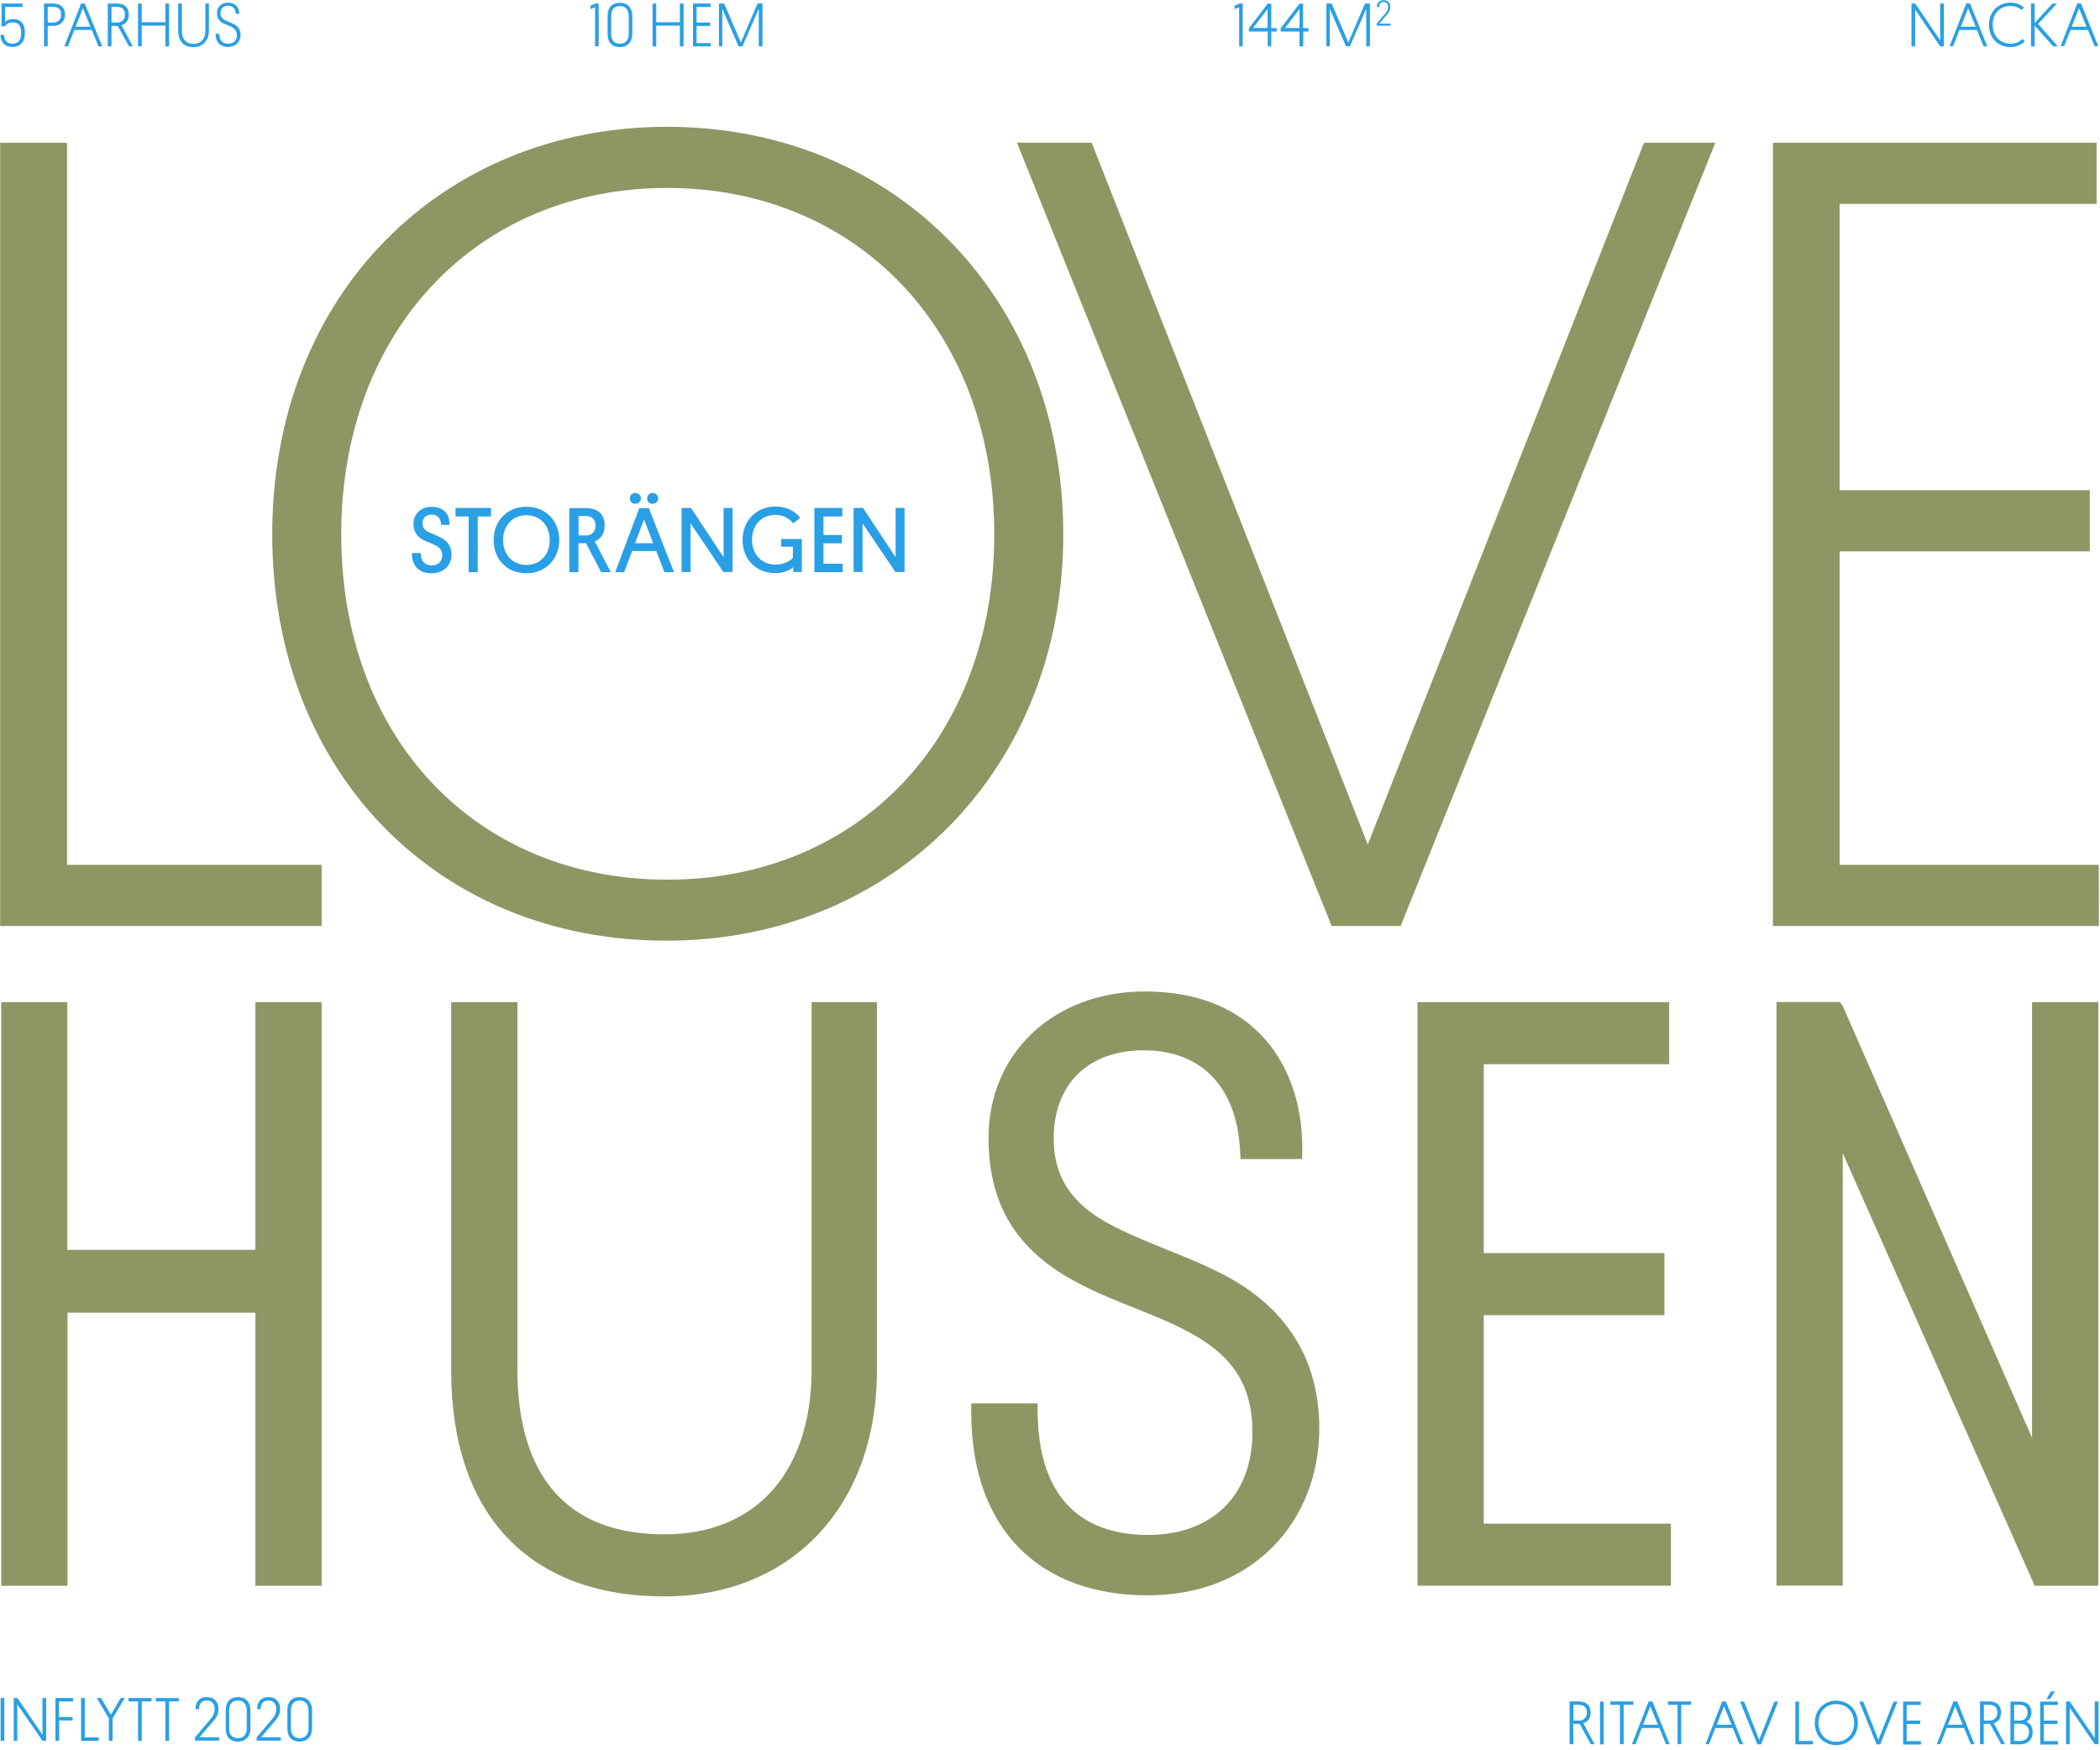 <?xml version="1.0" encoding="UTF-8"?> <!-- Generator: Adobe Illustrator 25.2.3, SVG Export Plug-In . SVG Version: 6.00 Build 0) --> <svg xmlns="http://www.w3.org/2000/svg" xmlns:xlink="http://www.w3.org/1999/xlink" version="1.1" id="Layer_1" x="0px" y="0px" viewBox="0 0 1360 1133.1" style="enable-background:new 0 0 1360 1133.1;" xml:space="preserve"> <style type="text/css"> .st0{fill:#8F9664;} .st1{clip-path:url(#SVGID_2_);} .st2{fill:none;} .st3{enable-background:new ;} .st4{fill:#299FE5;} </style> <g> <path id="Path_43" class="st0" d="M208.3,560H43.4V92.4H0.1v507.2h208.2V560z"></path> <g> <defs> <polygon id="SVGID_1_" points="-7.6,-26.3 1424.3,-26.3 1426.3,1196.9 -7.6,1196.9 "></polygon> </defs> <clipPath id="SVGID_2_"> <use xlink:href="#SVGID_1_" style="overflow:visible;"></use> </clipPath> <g id="Group_340" class="st1"> <path id="Path_44" class="st0" d="M221,346c0-131.9,88-224.3,211.1-224.3S643.9,214.1,643.9,346c0,132.7-88.7,223.6-211.8,223.6 S221,478.7,221,346 M688.6,346c0-153.2-109.2-263.9-256.5-263.9c-145.9,0-255.8,108.5-255.8,263.9s108.5,263.1,255.1,263.1 C578.7,609.2,688.6,497.7,688.6,346"></path> </g> </g> <path id="Path_45" class="st0" d="M885.8,546.8L707,92.4h-48.4l203.8,507.2h44.7l203.8-507.2h-46.2L885.8,546.8z"></path> <path id="Path_46" class="st0" d="M1359.2,560h-167.8V357h162v-39.6h-162V132h166.4V92.4h-209.6v507.2h211.1L1359.2,560z"></path> <path id="Path_47" class="st0" d="M165.3,809.3H43.6V648.9H0.8v377.9h42.9V850h121.7v176.8h42.9V648.9h-42.9V809.3z"></path> <path id="Path_48" class="st0" d="M525.6,887.1c0,31.7-8.5,58.3-24.5,76.9c-16.6,19.3-41,29.5-70.7,29.5 c-78.7,0-95.3-57.8-95.3-106.4V648.9h-42.9v238.7c0,92.8,50.3,146.1,138.1,146.1c82.3,0,137.6-58.7,137.6-146.1V648.9h-42.3V887.1z "></path> <path id="Path_49" class="st0" d="M796.4,827.5c-13.3-7.3-27.2-12.9-40.6-18.3c-13.1-5.3-26.7-10.7-39.3-17.7 c-23.2-13-34.1-30.3-34.1-54.2c0-35.3,22.3-57.2,58.2-57.2c37.5,0,60.3,23.6,62.5,64.9l0.3,5.5h39.9l0.1-5.8 c0.3-30.3-9.4-57.1-27.4-75.3c-18-18.2-43.1-27.4-74.7-27.4c-58.6,0-101.1,39.8-101.1,94.7c0,41,16.2,69.7,51,90.2 c14.1,8.3,28.9,14.2,43.2,19.9c14,5.6,27.3,10.9,39.9,18.2c25.4,14.7,36.8,33.9,36.8,62.2c0,41.1-26,66.7-67.7,66.7 c-32.2,0-70.7-13.8-71.4-79.4l-0.1-5.8H629v5.8c0,74.2,42.7,118.5,114.3,118.5c32.6,0,60.6-10.8,81-31.4 c19.4-19.6,30.1-46.8,30.1-76.6C854.4,882,834.9,849.1,796.4,827.5"></path> <polygon id="Rectangle_120" class="st2" points="-7.6,-26.3 1424.3,-26.3 1426.3,1196.9 -7.6,1196.9 "></polygon> <path id="Path_50" class="st0" d="M960.9,851.6h117v-40.2h-117V689.1h120.1v-40.2h-163v377.9h164.1v-40.2H960.9V851.6z"></path> <path id="Path_51" class="st0" d="M1316,648.9V931l-122.6-279.6l-1.7-2.6h-41.2v377.9h42.9V746.7l124.3,280.1h41.2V648.9H1316z"></path> <g class="st3"> <path class="st4" d="M2.6,22.7c0.2,3.2,1.6,5.6,5.5,5.6c3.7,0,5.6-2.5,5.6-6.4v-1.2c0-3.7-1.6-6.2-5.4-6.2c-2.9,0-4.3,1.3-5,2.5H1 V2.3h13.6v2.2H3.3v9.7c1.1-1.1,2.8-1.9,5.1-1.9c5.2,0,7.7,3.2,7.7,8.5v1c0,5.2-3,8.6-8,8.6c-5.5,0-7.7-3.5-7.8-7.8H2.6z"></path> <path class="st4" d="M34.3,16.8h-3.4V30h-2.4V2.3h5.8c4.8,0,7.8,2.3,7.8,7.1C42.1,14.1,38.8,16.8,34.3,16.8z M30.9,4.4v10.2h3.4 c3.5,0,5.3-2,5.3-5.2c0-3.2-1.7-5-5.3-5H30.9z"></path> <path class="st4" d="M59.4,19.4H48.1L44,30h-2.3L52.5,2.3h2.4L66.2,30h-2.4L59.4,19.4z M49,17.3h9.6l-4.9-12L49,17.3z"></path> <path class="st4" d="M78.7,16.3L86,30h-2.5l-7.2-13.2h-4.1V30h-2.4V2.3h5.8c4.8,0,7.8,2.3,7.8,7.1C83.5,13,81.6,15.4,78.7,16.3z M72.2,4.4v10.2h3.4c3.5,0,5.3-2,5.3-5.2c0-3.2-1.7-5-5.3-5H72.2z"></path> <path class="st4" d="M109.5,30h-2.4V16.6H91.8V30h-2.4V2.3h2.4v12.1h15.3V2.3h2.4V30z"></path> <path class="st4" d="M115.4,19.9V2.3h2.4v17.6c0,5.1,2.3,8.5,7.6,8.5c5,0,7.6-3.5,7.6-8.5V2.3h2.3v17.6c0,6.2-3.8,10.6-10,10.6 C118.6,30.5,115.4,26.3,115.4,19.9z"></path> <path class="st4" d="M145.6,13c2,1.1,4.1,1.6,6,2.7c2.6,1.4,4.2,3.6,4.2,7c0,4.3-3.1,7.7-8,7.7c-5.6,0-8.2-3.6-8.2-8.5h2.4 c0,3.6,1.7,6.4,5.8,6.4c3.2,0,5.6-2,5.6-5.5c0-2.6-1.2-4-3-5.1c-2-1.2-4.2-1.7-6.3-2.9c-2.2-1.3-3.6-3.2-3.6-6.4 c0-3.6,2.7-6.7,7.2-6.7c5.4,0,7.3,3.8,7.3,7.3h-2.2c-0.2-3-1.8-5.3-5.2-5.3c-3.1,0-4.8,2-4.8,4.8C142.8,10.8,144,12.1,145.6,13z"></path> </g> <g class="st3"> <path class="st4" d="M387.8,30h-2.4V4.7l-3,1.2V3.7l3.1-1.4h2.2V30z"></path> <path class="st4" d="M409.5,22c0,5-3,8.5-8,8.5c-5.5,0-8-3.3-8-8.5V10.3c0-5.2,2.6-8.5,8-8.5c5.1,0,8,3.5,8,8.5V22z M401.5,3.9 c-3.9,0-5.7,2.6-5.7,6.4v11.8c0,3.7,1.8,6.2,5.7,6.2c3.7,0,5.7-2.6,5.7-6.2V10.3C407.1,6.5,405.2,3.9,401.5,3.9z"></path> <path class="st4" d="M442.7,30h-2.4V16.6H425V30h-2.4V2.3h2.4v12.1h15.3V2.3h2.4V30z"></path> <path class="st4" d="M448.8,30V2.3h11.4v2.2h-9.1v10.1h8.8v2.2h-8.8v11.1h9.2V30H448.8z"></path> <path class="st4" d="M480.8,30h-2.5L467.8,5.7V30h-2.2V2.3h3.4l10.8,25.2l10.8-25.2h3.2V30h-2.4V5.7L480.8,30z"></path> </g> <g class="st3"> <path class="st4" d="M804.9,30h-2.4V4.7l-3,1.2V3.7l3.1-1.4h2.2V30z"></path> <path class="st4" d="M823.3,20.3V30H821v-9.6h-12.2v-2.1l12.2-15.9h2.3v15.8h3.5v2.2H823.3z M811.5,18.1h9.4V5.9L811.5,18.1z"></path> <path class="st4" d="M844,20.3V30h-2.4v-9.6h-12.2v-2.1l12.2-15.9h2.3v15.8h3.5v2.2H844z M832.2,18.1h9.4V5.9L832.2,18.1z"></path> <path class="st4" d="M874.2,30h-2.5L861.2,5.7V30h-2.2V2.3h3.4l10.8,25.2l10.8-25.2h3.2V30h-2.4V5.7L874.2,30z"></path> </g> <g class="st3"> <path class="st4" d="M891.6,16.6v-1.3l5.7-6.8c1.1-1.3,1.7-2.5,1.7-4c0-1.8-1-3.2-3-3.2c-2.4,0-2.9,1.8-2.9,3.3h-1.4 c0-2.3,1.2-4.5,4.3-4.5c2.9,0,4.4,1.9,4.4,4.5c0,1.8-0.7,3.2-2.1,4.8l-5.1,5.9h7.4v1.3H891.6z"></path> </g> <g class="st3"> <path class="st4" d="M1240.3,6.3V30h-2.4V2.3h2.4l16.2,23.8V2.3h2.4V30h-2.4L1240.3,6.3z"></path> <path class="st4" d="M1280.3,19.4H1269l-4.1,10.5h-2.3l10.8-27.7h2.4L1287,30h-2.4L1280.3,19.4z M1269.9,17.3h9.6l-4.9-12 L1269.9,17.3z"></path> <path class="st4" d="M1311.2,26.8c-1.5,1.6-4.7,3.7-9.1,3.7c-8.2,0-14-5.9-14-14.4s5.8-14.4,13.9-14.4c3.3,0,6.5,1,8.7,3.2 l-1.4,1.6c-2-1.7-4.6-2.6-7.4-2.6c-6.9,0-11.4,5-11.4,12.2c0,7.2,4.8,12.2,11.6,12.2c3.6,0,6.1-1.6,7.7-3.1L1311.2,26.8z"></path> <path class="st4" d="M1317.7,14.9l11.5-12.6h2.9l-12.2,13.2l12.8,14.5h-3l-12-13.4V30h-2.4V2.3h2.4V14.9z"></path> <path class="st4" d="M1352.2,19.4h-11.3l-4.1,10.5h-2.3l10.8-27.7h2.4l11.2,27.7h-2.4L1352.2,19.4z M1341.7,17.3h9.6l-4.9-12 L1341.7,17.3z"></path> </g> <g class="st3"> <path class="st4" d="M277.6,344.6c2.5,1.1,5,2,7.7,3.4c4.4,2.2,7.1,5.6,7.1,11c0,7.2-5.1,12.2-12.8,12.2 c-9.7,0-12.9-6.2-12.8-13.1h5.7c0,4.4,1.9,8,7.1,8c3.9,0,6.8-2.3,6.8-6.5c0-3.3-1.7-5.2-4.4-6.5c-2.7-1.4-5.5-2.2-8.3-3.7 c-3.7-2-5.9-5.4-5.9-10.3c0-6.1,4.5-10.9,11.7-10.9c8.8,0,11.8,5.6,11.6,11.7h-5.4c-0.1-3.8-2.2-6.7-6.2-6.7 c-3.8,0-5.9,2.4-5.9,5.6C273.6,341.6,275,343.3,277.6,344.6z"></path> <path class="st4" d="M309.4,334.4v36.1h-5.9v-36.1H295v-5.5H318v5.5H309.4z"></path> <path class="st4" d="M340.8,328.1c12.6,0,21.4,9.2,21.4,21.5c0,12.3-8.8,21.6-21.3,21.6c-12.5,0-21.2-9-21.2-21.5 C319.6,337.2,328.6,328.1,340.8,328.1z M340.9,365.8c9.1,0,15.1-6.7,15.1-16.1c0-9.4-6.1-16.1-15.1-16.1 c-9.1,0-15.1,6.8-15.1,16.1C325.8,359.1,332,365.8,340.9,365.8z"></path> <path class="st4" d="M385.2,350.6l10.4,19.9h-6.3l-9.8-18.8h-4.9v18.8h-5.9v-41.5h10.7c7.7,0,12.2,3.8,12.2,11.3 C391.7,345.3,389.2,348.9,385.2,350.6z M374.7,334.1v12.6h4.6c4.2,0,6.4-2.5,6.4-6.4c0-3.8-2.2-6.2-6.4-6.2H374.7z"></path> <path class="st4" d="M425,356.8h-15.6l-5.2,13.7h-5.8l15.6-41.5h6.2l16.3,41.5h-6.2L425,356.8z M407.9,322.7c0-2,1.6-3.5,3.5-3.5 c2,0,3.7,1.6,3.7,3.5c0,2-1.7,3.5-3.7,3.5S407.9,324.8,407.9,322.7z M411.3,351.7H423l-5.9-15.3L411.3,351.7z M419.1,322.7 c0-2,1.6-3.5,3.5-3.5c2,0,3.7,1.6,3.7,3.5c0,2-1.7,3.5-3.7,3.5S419.1,324.8,419.1,322.7z"></path> <path class="st4" d="M447.2,338.9v31.5h-5.8v-41.5h6.1l21.1,31.9v-31.9h5.8v41.5h-5.9L447.2,338.9z"></path> <path class="st4" d="M519.5,370.4h-5.8v-3.1c-2.3,2-6.4,3.8-11.6,3.8c-12.4,0-21.2-8.8-21.2-21.5c0-12.3,8.8-21.6,21.2-21.6 c8.3,0,13.4,3.7,16.1,7.3l-4.4,3.6c-2.2-2.6-5.8-5.5-11.8-5.5c-8.8,0-15,6.7-15,16.1c0,9.6,6.4,16.1,15.2,16.1 c5,0,8.9-1.9,11.3-4.3v-7.3h-7.6v-5h13.4V370.4z"></path> <path class="st4" d="M527.4,370.4v-41.5h18.1v5.5h-12.2v12h11.9v5.4h-11.9V365h12.4v5.5H527.4z"></path> <path class="st4" d="M558.6,338.9v31.5h-5.8v-41.5h6.1l21.1,31.9v-31.9h5.8v41.5h-5.9L558.6,338.9z"></path> </g> <g class="st3"> <path class="st4" d="M1025.4,1115.8l7.3,13.6h-2.5l-7.2-13.2h-4.1v13.2h-2.4v-27.7h5.8c4.8,0,7.8,2.3,7.8,7.1 C1030.2,1112.5,1028.3,1114.9,1025.4,1115.8z M1019,1103.9v10.2h3.4c3.5,0,5.3-2,5.3-5.2c0-3.2-1.7-5-5.3-5H1019z"></path> <path class="st4" d="M1038.6,1129.5h-2.4v-27.7h2.4V1129.5z"></path> <path class="st4" d="M1051.5,1103.9v25.5h-2.4v-25.5h-6.2v-2.2h14.9v2.2H1051.5z"></path> <path class="st4" d="M1074.6,1118.9h-11.3l-4.1,10.5h-2.3l10.8-27.7h2.4l11.2,27.7h-2.4L1074.6,1118.9z M1064.1,1116.8h9.6 l-4.9-12L1064.1,1116.8z"></path> <path class="st4" d="M1088.8,1103.9v25.5h-2.4v-25.5h-6.2v-2.2h14.9v2.2H1088.8z"></path> <path class="st4" d="M1122.2,1118.9h-11.3l-4.1,10.5h-2.3l10.8-27.7h2.4l11.2,27.7h-2.4L1122.2,1118.9z M1111.8,1116.8h9.6 l-4.9-12L1111.8,1116.8z"></path> <path class="st4" d="M1126.9,1101.8h2.6l9.8,24.8l9.8-24.8h2.5l-11.1,27.7h-2.4L1126.9,1101.8z"></path> <path class="st4" d="M1162.7,1129.5v-27.7h2.4v25.5h9v2.2H1162.7z"></path> <path class="st4" d="M1189.2,1101.2c8,0,14,6,14,14.4c0,8.3-6,14.4-14,14.4c-8,0-13.9-5.9-13.9-14.4S1181.3,1101.2,1189.2,1101.2z M1189.2,1127.8c6.7,0,11.6-5,11.6-12.2c0-7.2-4.8-12.2-11.6-12.2s-11.5,5-11.5,12.2C1177.7,1122.9,1182.5,1127.8,1189.2,1127.8z"></path> <path class="st4" d="M1204.1,1101.8h2.6l9.8,24.8l9.8-24.8h2.5l-11.1,27.7h-2.4L1204.1,1101.8z"></path> <path class="st4" d="M1232.5,1129.5v-27.7h11.4v2.2h-9.1v10.1h8.8v2.2h-8.8v11.1h9.2v2.2H1232.5z"></path> <path class="st4" d="M1272,1118.9h-11.3l-4.1,10.5h-2.3l10.8-27.7h2.4l11.2,27.7h-2.4L1272,1118.9z M1261.5,1116.8h9.6l-4.9-12 L1261.5,1116.8z"></path> <path class="st4" d="M1291.2,1115.8l7.3,13.6h-2.5l-7.2-13.2h-4.1v13.2h-2.4v-27.7h5.8c4.8,0,7.8,2.3,7.8,7.1 C1296,1112.5,1294.1,1114.9,1291.2,1115.8z M1284.8,1103.9v10.2h3.4c3.5,0,5.3-2,5.3-5.2c0-3.2-1.7-5-5.3-5H1284.8z"></path> <path class="st4" d="M1308.2,1129.5h-6.2v-27.7h5.8c4.8,0,7.8,2.3,7.8,7.1c0,2.8-1.3,4.9-3.4,6c2.6,0.9,4.2,3.2,4.2,6.8 C1316.4,1126.6,1313,1129.5,1308.2,1129.5z M1304.4,1103.9v10.2h3.4c3.5,0,5.3-2,5.3-5.2c0-3.2-1.7-5-5.3-5H1304.4z M1304.4,1116.1v11.2h3.7c3.9,0,5.9-2.3,5.9-5.7c0-3.3-1.9-5.5-5.9-5.5H1304.4z"></path> <path class="st4" d="M1321.3,1129.5v-27.7h11.4v2.2h-9.1v10.1h8.8v2.2h-8.8v11.1h9.2v2.2H1321.3z M1330.8,1095.2l-3.1,4.9h-2.4 l3-4.9H1330.8z"></path> <path class="st4" d="M1340.4,1105.8v23.6h-2.4v-27.7h2.4l16.2,23.8v-23.8h2.4v27.7h-2.4L1340.4,1105.8z"></path> </g> <g class="st3"> <path class="st4" d="M2.7,1127.2H0.4v-27.7h2.4V1127.2z"></path> <path class="st4" d="M11.2,1103.6v23.6H8.9v-27.7h2.4l16.2,23.8v-23.8h2.4v27.7h-2.4L11.2,1103.6z"></path> <path class="st4" d="M38.3,1114v13.2h-2.4v-27.7h11.4v2.2h-9.1v10.1h8.8v2.2H38.3z"></path> <path class="st4" d="M52.5,1127.2v-27.7h2.4v25.5h9v2.2H52.5z"></path> <path class="st4" d="M62.7,1099.5h2.7l6.4,10.8l6.4-10.8h2.6l-7.9,13.2v14.5h-2.4v-14.5L62.7,1099.5z"></path> <path class="st4" d="M91.8,1101.7v25.5h-2.4v-25.5h-6.2v-2.2h14.9v2.2H91.8z"></path> <path class="st4" d="M109.5,1101.7v25.5h-2.4v-25.5h-6.2v-2.2h14.9v2.2H109.5z"></path> <path class="st4" d="M126.3,1127.2v-2.2l9.8-11.6c1.9-2.2,2.9-4.2,2.9-6.8c0-3.1-1.7-5.5-5.1-5.5c-4.1,0-5,3.1-5,5.6h-2.3 c-0.1-3.9,2-7.8,7.3-7.8c5,0,7.6,3.3,7.6,7.6c0,3.2-1.2,5.6-3.6,8.2l-8.7,10.2h12.7v2.2H126.3z"></path> <path class="st4" d="M162.2,1119.2c0,5-3,8.5-8,8.5c-5.5,0-8-3.3-8-8.5v-11.8c0-5.2,2.6-8.5,8-8.5c5.1,0,8,3.5,8,8.5V1119.2z M154.1,1101.1c-3.9,0-5.7,2.6-5.7,6.4v11.8c0,3.7,1.8,6.2,5.7,6.2c3.7,0,5.7-2.6,5.7-6.2v-11.8 C159.8,1103.8,157.9,1101.1,154.1,1101.1z"></path> <path class="st4" d="M166.2,1127.2v-2.2l9.8-11.6c1.9-2.2,2.9-4.2,2.9-6.8c0-3.1-1.7-5.5-5.1-5.5c-4.1,0-5,3.1-5,5.6h-2.3 c-0.1-3.9,2-7.8,7.3-7.8c5,0,7.6,3.3,7.6,7.6c0,3.2-1.2,5.6-3.6,8.2l-8.7,10.2h12.7v2.2H166.2z"></path> <path class="st4" d="M202.1,1119.2c0,5-3,8.5-8,8.5c-5.5,0-8-3.3-8-8.5v-11.8c0-5.2,2.6-8.5,8-8.5c5.1,0,8,3.5,8,8.5V1119.2z M194.1,1101.1c-3.9,0-5.7,2.6-5.7,6.4v11.8c0,3.7,1.8,6.2,5.7,6.2c3.7,0,5.7-2.6,5.7-6.2v-11.8 C199.8,1103.8,197.8,1101.1,194.1,1101.1z"></path> </g> </g> </svg> 